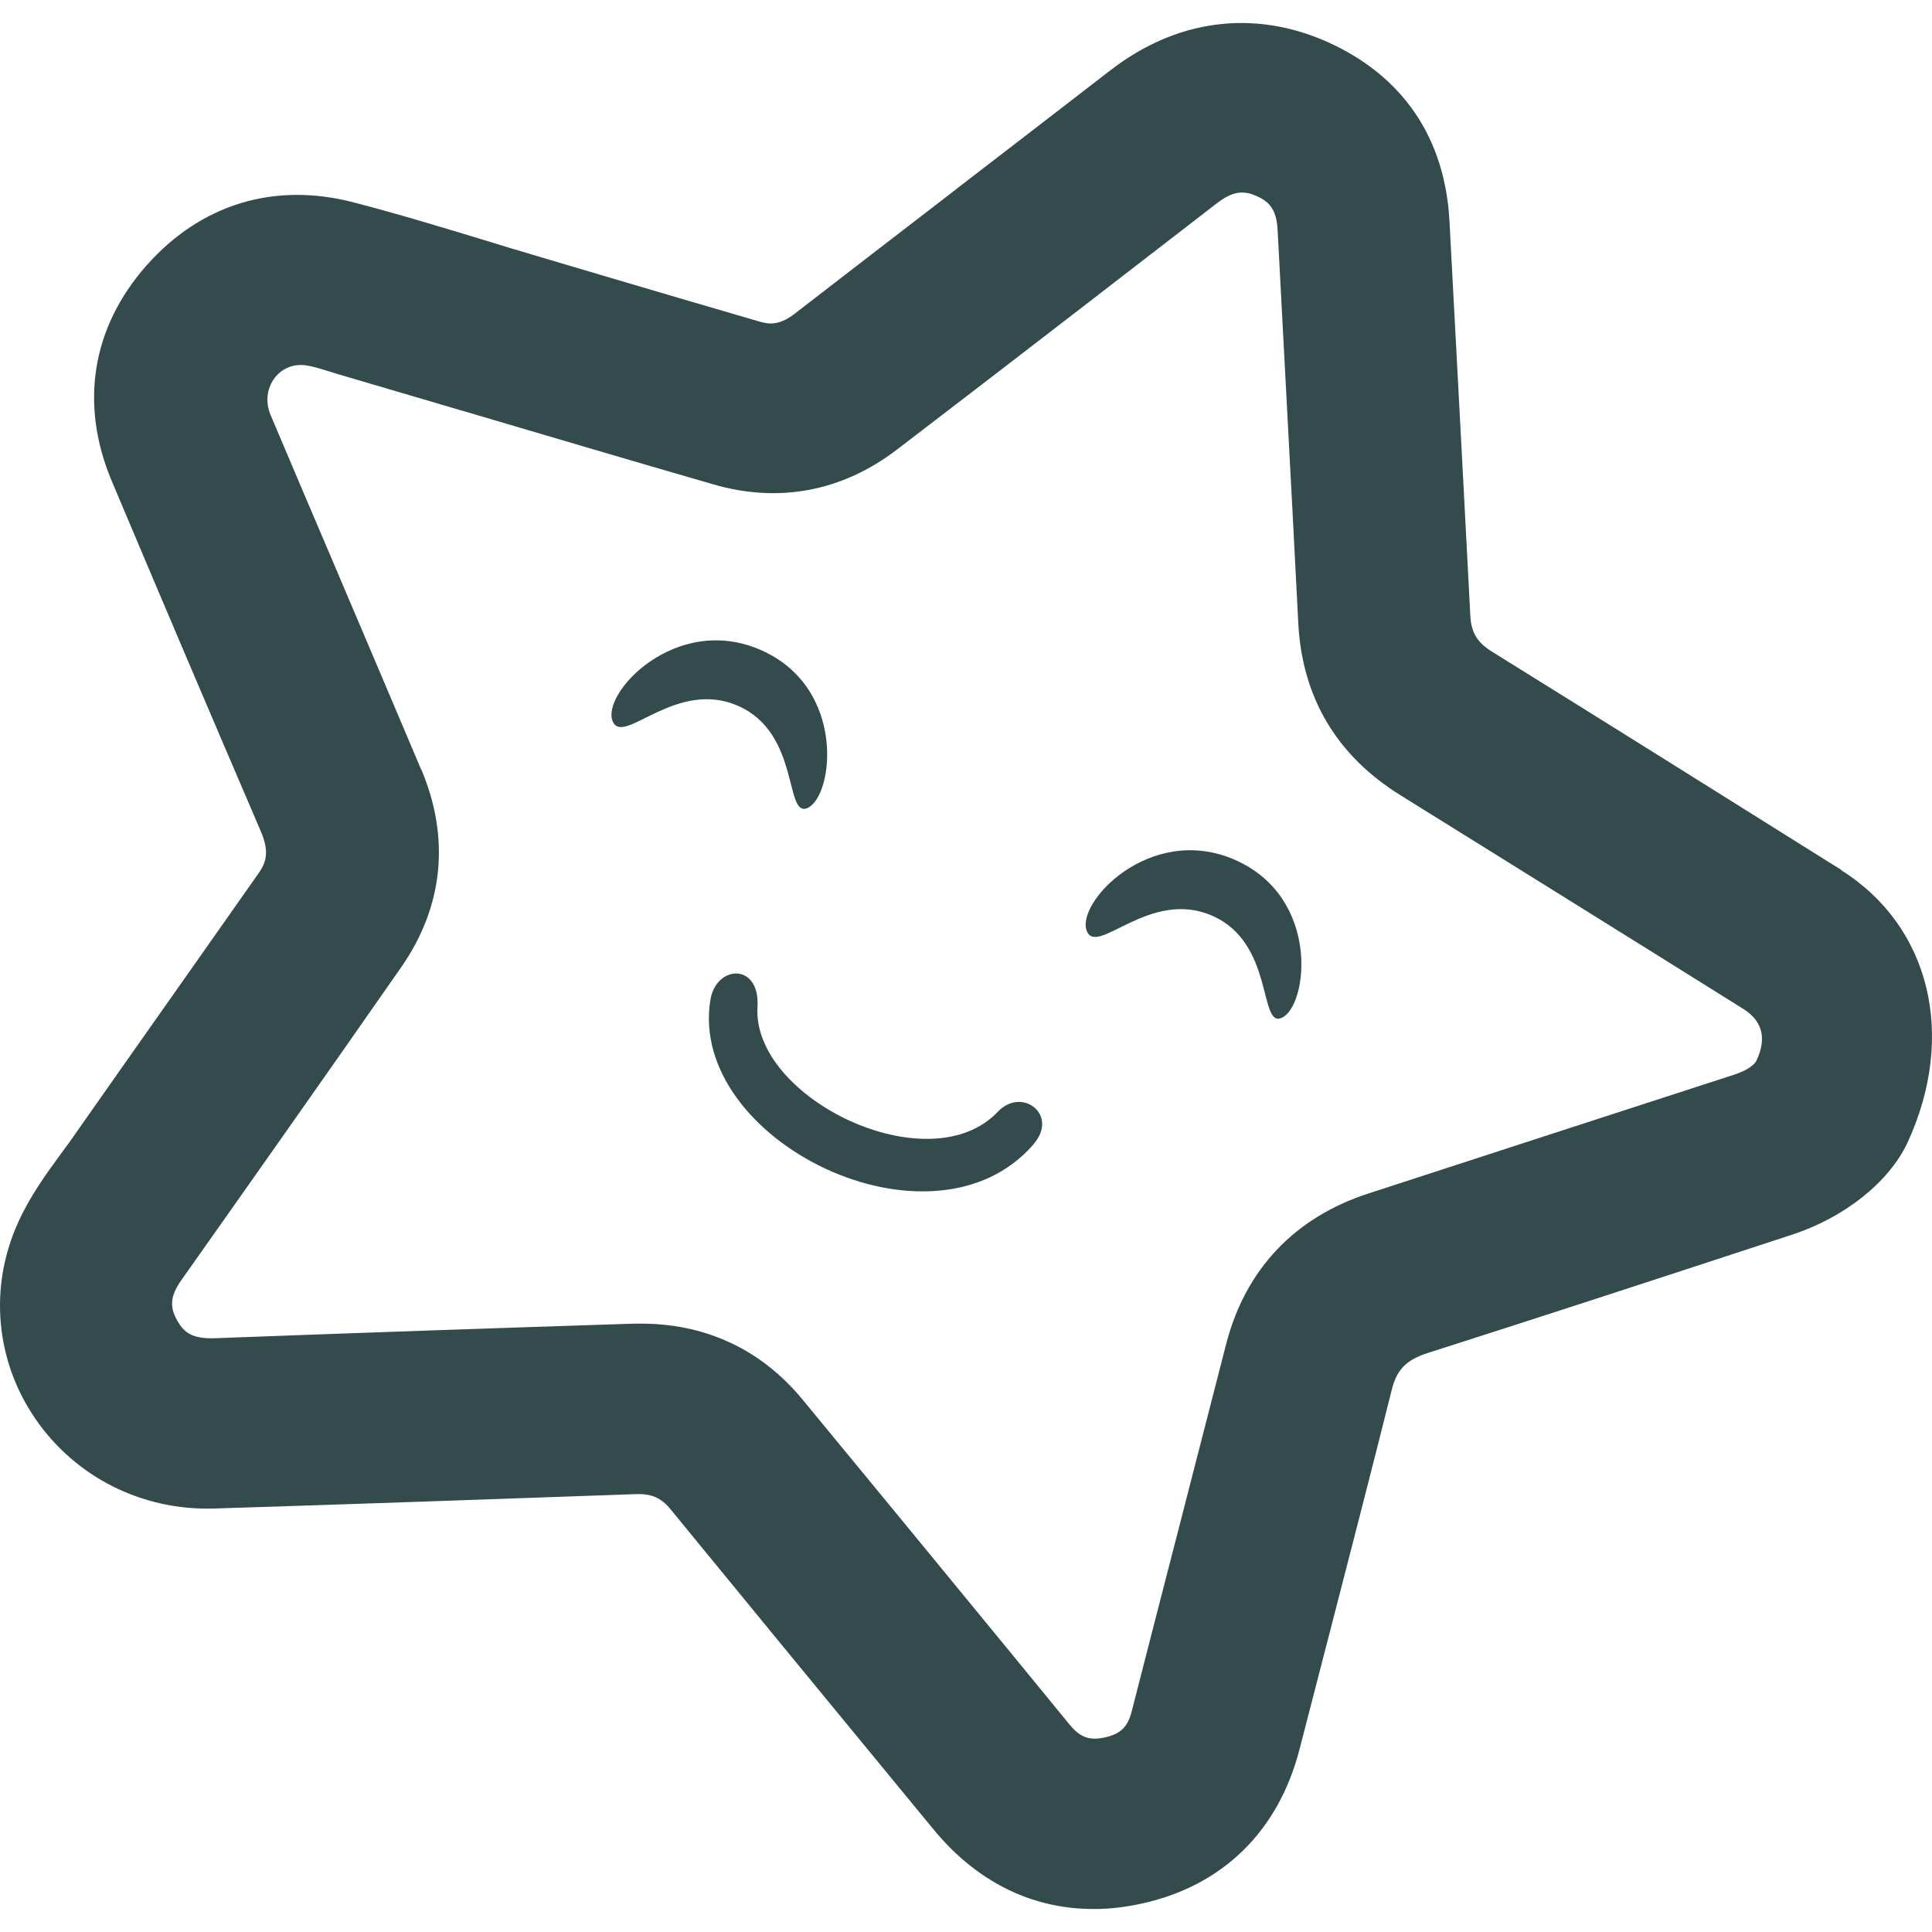 <svg width="42" height="42" viewBox="0 0 42 42" fill="none" xmlns="http://www.w3.org/2000/svg">
<path d="M40.029 18.91L39.755 18.74C37.373 17.247 34.91 15.704 32.44 14.17C32.112 13.967 31.984 13.754 31.964 13.39C31.862 11.407 31.751 9.358 31.656 7.548L31.511 4.818C31.416 2.999 30.497 1.649 28.858 0.912C27.253 0.199 25.578 0.416 24.138 1.529C23.037 2.379 21.935 3.229 20.83 4.078L20.503 4.332C19.428 5.158 18.357 5.985 17.282 6.815C16.972 7.055 16.759 7.061 16.536 6.998C15.397 6.668 14.238 6.325 13.12 5.995L11.694 5.572C11.295 5.455 10.9 5.335 10.501 5.212C9.589 4.935 8.646 4.648 7.697 4.402C5.963 3.948 4.362 4.438 3.179 5.778C1.993 7.125 1.726 8.788 2.432 10.464C3.48 12.95 4.571 15.514 5.673 18.08C5.855 18.51 5.791 18.74 5.629 18.973C5.02 19.84 4.409 20.706 3.784 21.596L3.652 21.783C2.99 22.723 2.307 23.692 1.635 24.652C1.544 24.786 1.446 24.919 1.344 25.055C1 25.526 0.645 26.012 0.388 26.589C-0.24 27.985 -0.099 29.572 0.763 30.835C1.635 32.111 3.091 32.844 4.659 32.794C7.825 32.694 10.934 32.584 13.822 32.481C14.167 32.468 14.377 32.561 14.589 32.825C16.167 34.754 17.779 36.714 19.337 38.607L20.3 39.777C20.8 40.383 21.381 40.84 22.023 41.13C22.581 41.38 23.172 41.503 23.79 41.5C24.125 41.5 24.466 41.46 24.814 41.383C26.571 41.003 27.791 39.813 28.25 38.03C28.463 37.204 28.676 36.381 28.889 35.557L28.896 35.531C29.345 33.791 29.811 31.991 30.257 30.208C30.366 29.772 30.572 29.565 31.031 29.415C33.376 28.668 35.809 27.872 37.955 27.169L38.955 26.842C40.093 26.469 41.053 25.709 41.462 24.852C42.543 22.519 41.962 20.13 40.019 18.913L40.029 18.91ZM9.156 16.73C8.575 15.357 7.987 13.97 7.416 12.631L7.332 12.431C6.848 11.297 6.365 10.164 5.885 9.028C5.764 8.738 5.798 8.441 5.977 8.208C6.136 8.005 6.379 7.908 6.639 7.941C6.791 7.961 6.977 8.018 7.176 8.081L7.372 8.141C8.278 8.408 9.183 8.674 10.089 8.941L10.126 8.951C11.89 9.471 13.711 10.011 15.512 10.531C16.934 10.944 18.316 10.681 19.502 9.771C21.753 8.051 23.986 6.325 26.463 4.412C26.828 4.132 27.061 4.148 27.325 4.265C27.585 4.382 27.75 4.545 27.774 4.995C27.835 6.168 27.899 7.338 27.96 8.511C28.054 10.301 28.142 11.914 28.223 13.534C28.304 15.16 29.055 16.427 30.453 17.293C32.281 18.43 34.14 19.586 35.934 20.706L37.887 21.926C38.313 22.189 38.414 22.569 38.184 23.056C38.147 23.136 38.005 23.262 37.718 23.356C35.022 24.229 32.298 25.116 29.737 25.949C28.146 26.469 27.081 27.592 26.662 29.195C26.571 29.542 26.483 29.888 26.395 30.232L25.605 33.304C25.27 34.601 24.936 35.897 24.605 37.194C24.517 37.544 24.361 37.694 24.017 37.77C23.682 37.844 23.479 37.77 23.246 37.484L21.878 35.814C20.242 33.821 18.877 32.158 17.455 30.435C16.988 29.868 16.438 29.438 15.816 29.162C15.238 28.902 14.6 28.772 13.917 28.775C13.87 28.775 13.822 28.775 13.775 28.775C10.765 28.872 7.703 28.978 4.669 29.092C4.179 29.108 4.003 28.968 3.858 28.718C3.709 28.455 3.669 28.218 3.936 27.838C5.379 25.795 7.055 23.419 8.72 21.029C9.639 19.71 9.791 18.22 9.156 16.72V16.73Z" fill="#344B4E"/>
<path d="M13.326 15.697C13.036 15.1 14.685 13.31 16.547 14.134C18.408 14.957 18.124 17.32 17.55 17.567C17.053 17.776 17.395 15.94 16.05 15.347C14.705 14.75 13.57 16.203 13.326 15.697Z" fill="#344B4E"/>
<path d="M23.635 20.259C23.344 19.663 24.993 17.873 26.855 18.696C28.717 19.52 28.433 21.883 27.859 22.129C27.362 22.339 27.703 20.503 26.358 19.91C25.014 19.313 23.878 20.766 23.635 20.259Z" fill="#344B4E"/>
<path d="M22.472 24.869C23.022 24.229 22.211 23.619 21.691 24.169C20.198 25.745 16.346 23.876 16.467 21.889C16.525 20.923 15.569 20.973 15.444 21.733C14.94 24.792 20.272 27.422 22.472 24.872V24.869Z" fill="#344B4E"/>
</svg>
